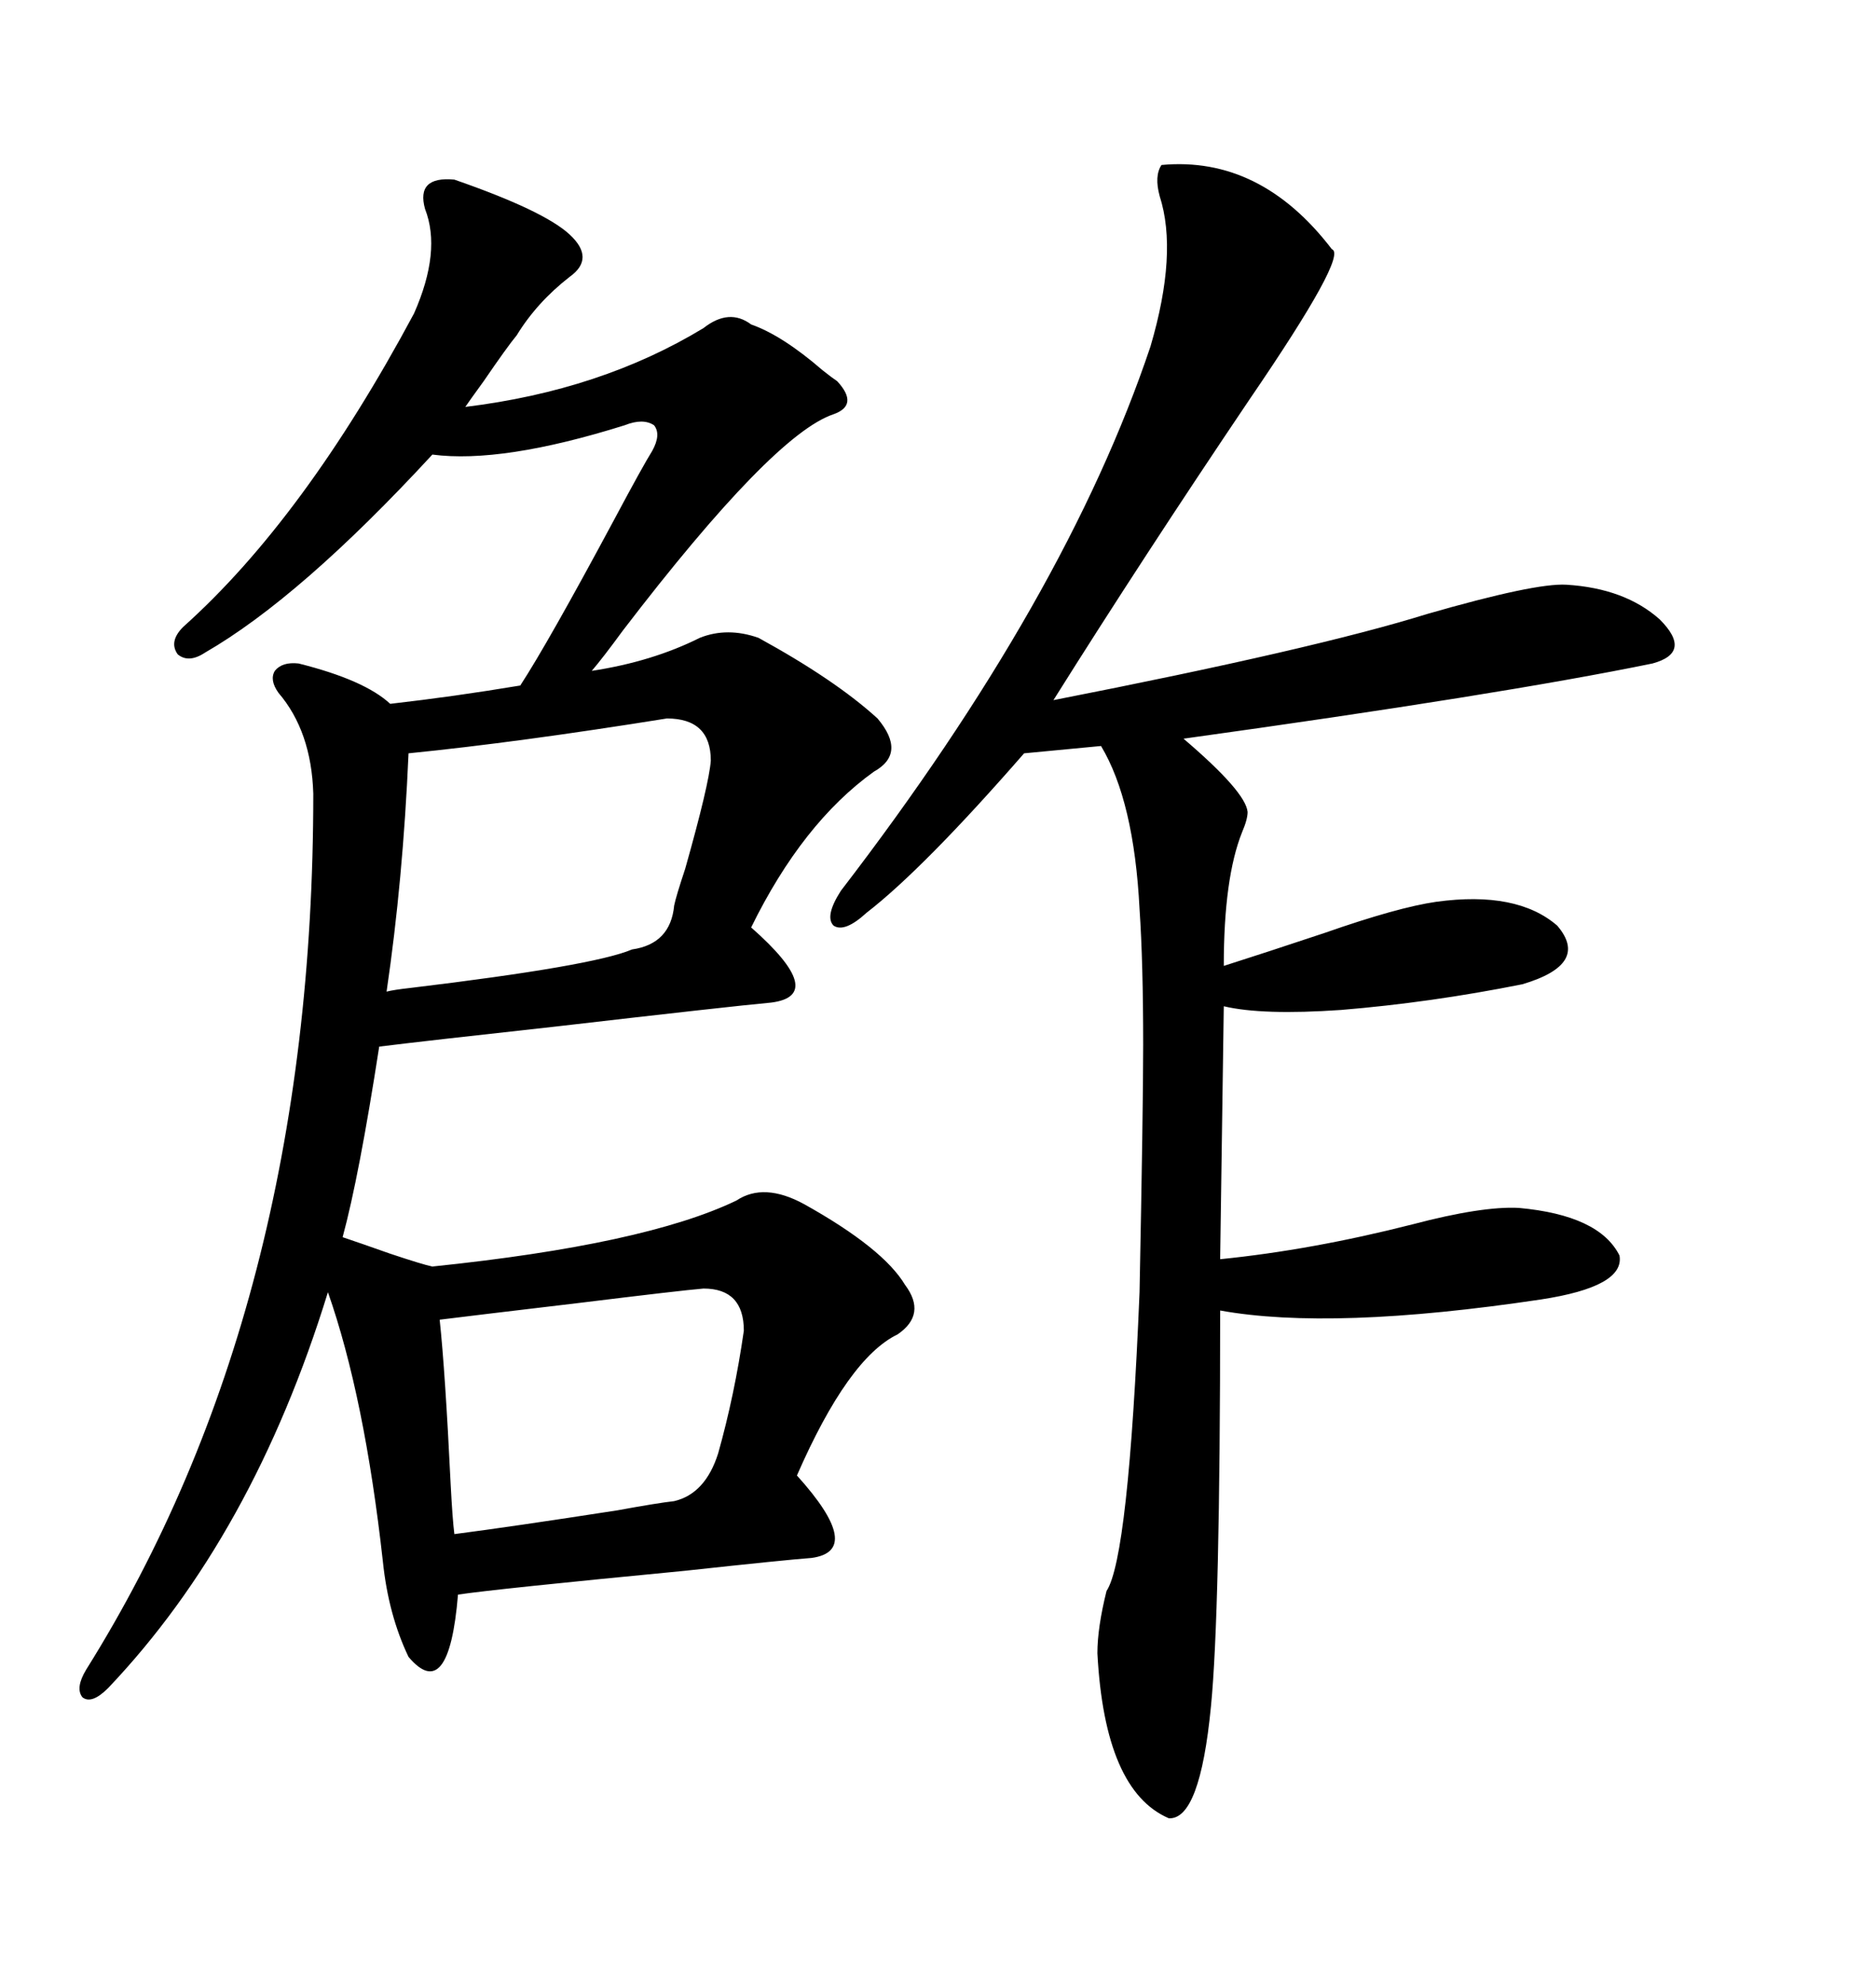 <svg xmlns="http://www.w3.org/2000/svg" xmlns:xlink="http://www.w3.org/1999/xlink" width="300" height="317.285"><path d="M117.77 191.89L117.77 191.89Q122.17 188.96 128.61 192.48L128.61 192.48Q141.21 199.51 144.73 205.37L144.73 205.37Q148.24 210.06 143.55 213.28L143.55 213.28Q135.64 217.09 127.44 235.84L127.44 235.84Q138.28 247.85 129.79 249.02L129.79 249.02Q125.68 249.32 109.57 251.07L109.57 251.07Q79.10 254.00 73.24 254.88L73.24 254.88Q71.78 272.46 65.33 264.84L65.33 264.84Q62.11 258.11 61.23 249.61L61.23 249.61Q58.30 223.24 52.44 206.54L52.44 206.54Q40.43 245.51 17.29 269.82L17.29 269.82Q14.65 272.46 13.18 271.29L13.18 271.29Q12.01 269.82 13.77 266.89L13.77 266.89Q50.10 208.89 50.10 126.86L50.10 126.86Q49.80 116.89 44.53 110.74L44.53 110.74Q43.07 108.69 43.95 107.23L43.95 107.23Q45.12 105.76 47.75 106.05L47.75 106.05Q58.30 108.69 62.40 112.50L62.40 112.50Q72.66 111.33 83.20 109.57L83.20 109.57Q87.60 102.83 98.14 83.20L98.14 83.20Q102.83 74.41 104.30 72.07L104.30 72.07Q105.76 69.43 104.59 67.97L104.59 67.97Q102.83 66.80 99.90 67.97L99.90 67.97Q80.27 74.12 69.14 72.66L69.14 72.66Q48.05 95.51 32.81 104.30L32.81 104.30Q30.18 106.05 28.42 104.59L28.42 104.59Q26.95 102.54 29.30 100.20L29.30 100.20Q48.63 82.91 66.21 50.10L66.21 50.10Q70.61 40.14 67.97 33.40L67.97 33.40Q66.50 28.13 72.66 28.71L72.66 28.71Q87.01 33.69 91.11 37.50L91.11 37.50Q95.21 41.31 91.11 44.24L91.11 44.24Q85.84 48.34 82.62 53.61L82.62 53.61Q81.15 55.37 77.34 60.94L77.34 60.94Q75 64.16 74.41 65.04L74.41 65.04Q96.09 62.40 112.50 52.44L112.50 52.44Q116.60 49.22 120.12 51.86L120.12 51.86Q125.10 53.61 131.54 59.18L131.54 59.18Q133.01 60.35 133.89 60.94L133.89 60.94Q137.40 64.75 133.30 66.21L133.30 66.21Q123.63 69.43 99.61 100.78L99.61 100.78Q96.39 105.18 94.63 107.23L94.63 107.23Q104.30 105.76 111.91 101.95L111.91 101.95Q116.31 100.20 121.29 101.95L121.29 101.95Q133.59 108.69 140.33 114.84L140.33 114.84Q145.02 120.41 139.75 123.34L139.75 123.34Q128.32 131.54 120.12 148.24L120.12 148.24Q132.42 159.08 123.34 160.25L123.34 160.25Q116.89 160.84 89.06 164.06L89.06 164.06Q67.68 166.41 60.64 167.29L60.64 167.29Q57.42 188.09 54.79 197.75L54.79 197.75Q57.42 198.63 62.40 200.39L62.40 200.39Q67.68 202.15 69.14 202.44L69.14 202.44Q103.13 198.93 117.77 191.89ZM185.74 26.37L185.74 26.37Q201.56 24.90 212.99 39.84L212.99 39.84Q215.63 40.72 199.80 63.87L199.80 63.87Q182.81 89.06 168.46 111.91L168.46 111.91Q210.35 103.71 228.22 98.14L228.22 98.14Q245.51 93.16 250.49 93.46L250.49 93.46Q259.86 94.04 265.43 99.02L265.43 99.02Q270.70 104.30 264.26 106.05L264.26 106.05Q239.94 111.04 189.26 118.07L189.26 118.07Q199.22 126.56 199.51 129.79L199.51 129.79Q199.51 130.96 198.63 133.01L198.63 133.01Q195.70 140.33 195.70 154.39L195.70 154.39Q202.15 152.34 211.82 149.12L211.82 149.12Q223.54 145.02 229.69 144.14L229.69 144.14Q242.58 142.38 249.02 147.95L249.02 147.95Q254.30 154.10 243.46 157.32L243.46 157.32Q228.81 160.25 214.45 161.43L214.45 161.43Q201.86 162.30 195.70 160.84L195.70 160.84L195.12 201.27Q209.77 199.80 225.88 195.70L225.88 195.70Q237.01 192.77 242.87 193.07L242.87 193.07Q255.76 194.24 258.98 200.68L258.98 200.68Q259.86 205.66 246.39 207.71L246.39 207.71Q212.99 212.70 195.12 209.47L195.12 209.47Q195.12 257.81 193.65 272.75L193.65 272.75Q191.89 290.92 186.91 290.63L186.91 290.63Q176.66 286.23 175.49 264.26L175.49 264.26Q175.49 260.16 176.95 254.30L176.95 254.30Q180.47 249.02 182.23 206.54L182.23 206.54Q182.81 177.25 182.81 166.99L182.81 166.99Q182.81 153.81 182.23 145.31L182.23 145.31Q181.35 128.03 176.07 119.24L176.07 119.24L163.77 120.41Q147.66 138.87 138.57 145.90L138.57 145.90Q135.06 149.12 133.30 147.95L133.30 147.95Q131.84 146.48 134.47 142.38L134.47 142.38Q170.51 95.51 183.98 55.37L183.98 55.37Q188.38 40.43 185.45 31.35L185.45 31.35Q184.57 28.13 185.74 26.37ZM65.33 120.41L65.33 120.41Q64.45 140.63 61.82 158.50L61.82 158.50Q62.99 158.20 65.63 157.91L65.63 157.91Q94.92 154.39 101.07 151.76L101.07 151.76Q107.23 150.88 107.81 144.73L107.81 144.73Q108.11 143.26 109.57 138.87L109.57 138.87Q113.38 125.39 113.67 121.58L113.67 121.58Q113.67 114.84 106.64 114.84L106.64 114.84Q82.91 118.65 65.33 120.41ZM112.50 205.96L112.50 205.96Q108.98 206.25 92.29 208.30L92.29 208.30Q75 210.35 70.31 210.94L70.31 210.94Q71.19 219.14 72.07 237.30L72.07 237.30Q72.36 242.87 72.66 245.21L72.66 245.21Q81.74 244.04 98.73 241.41L98.73 241.41Q105.18 240.23 107.81 239.94L107.81 239.94Q112.79 238.77 114.84 232.32L114.84 232.32Q117.48 222.95 118.95 212.70L118.95 212.70Q118.95 205.96 112.50 205.96Z"/></svg>